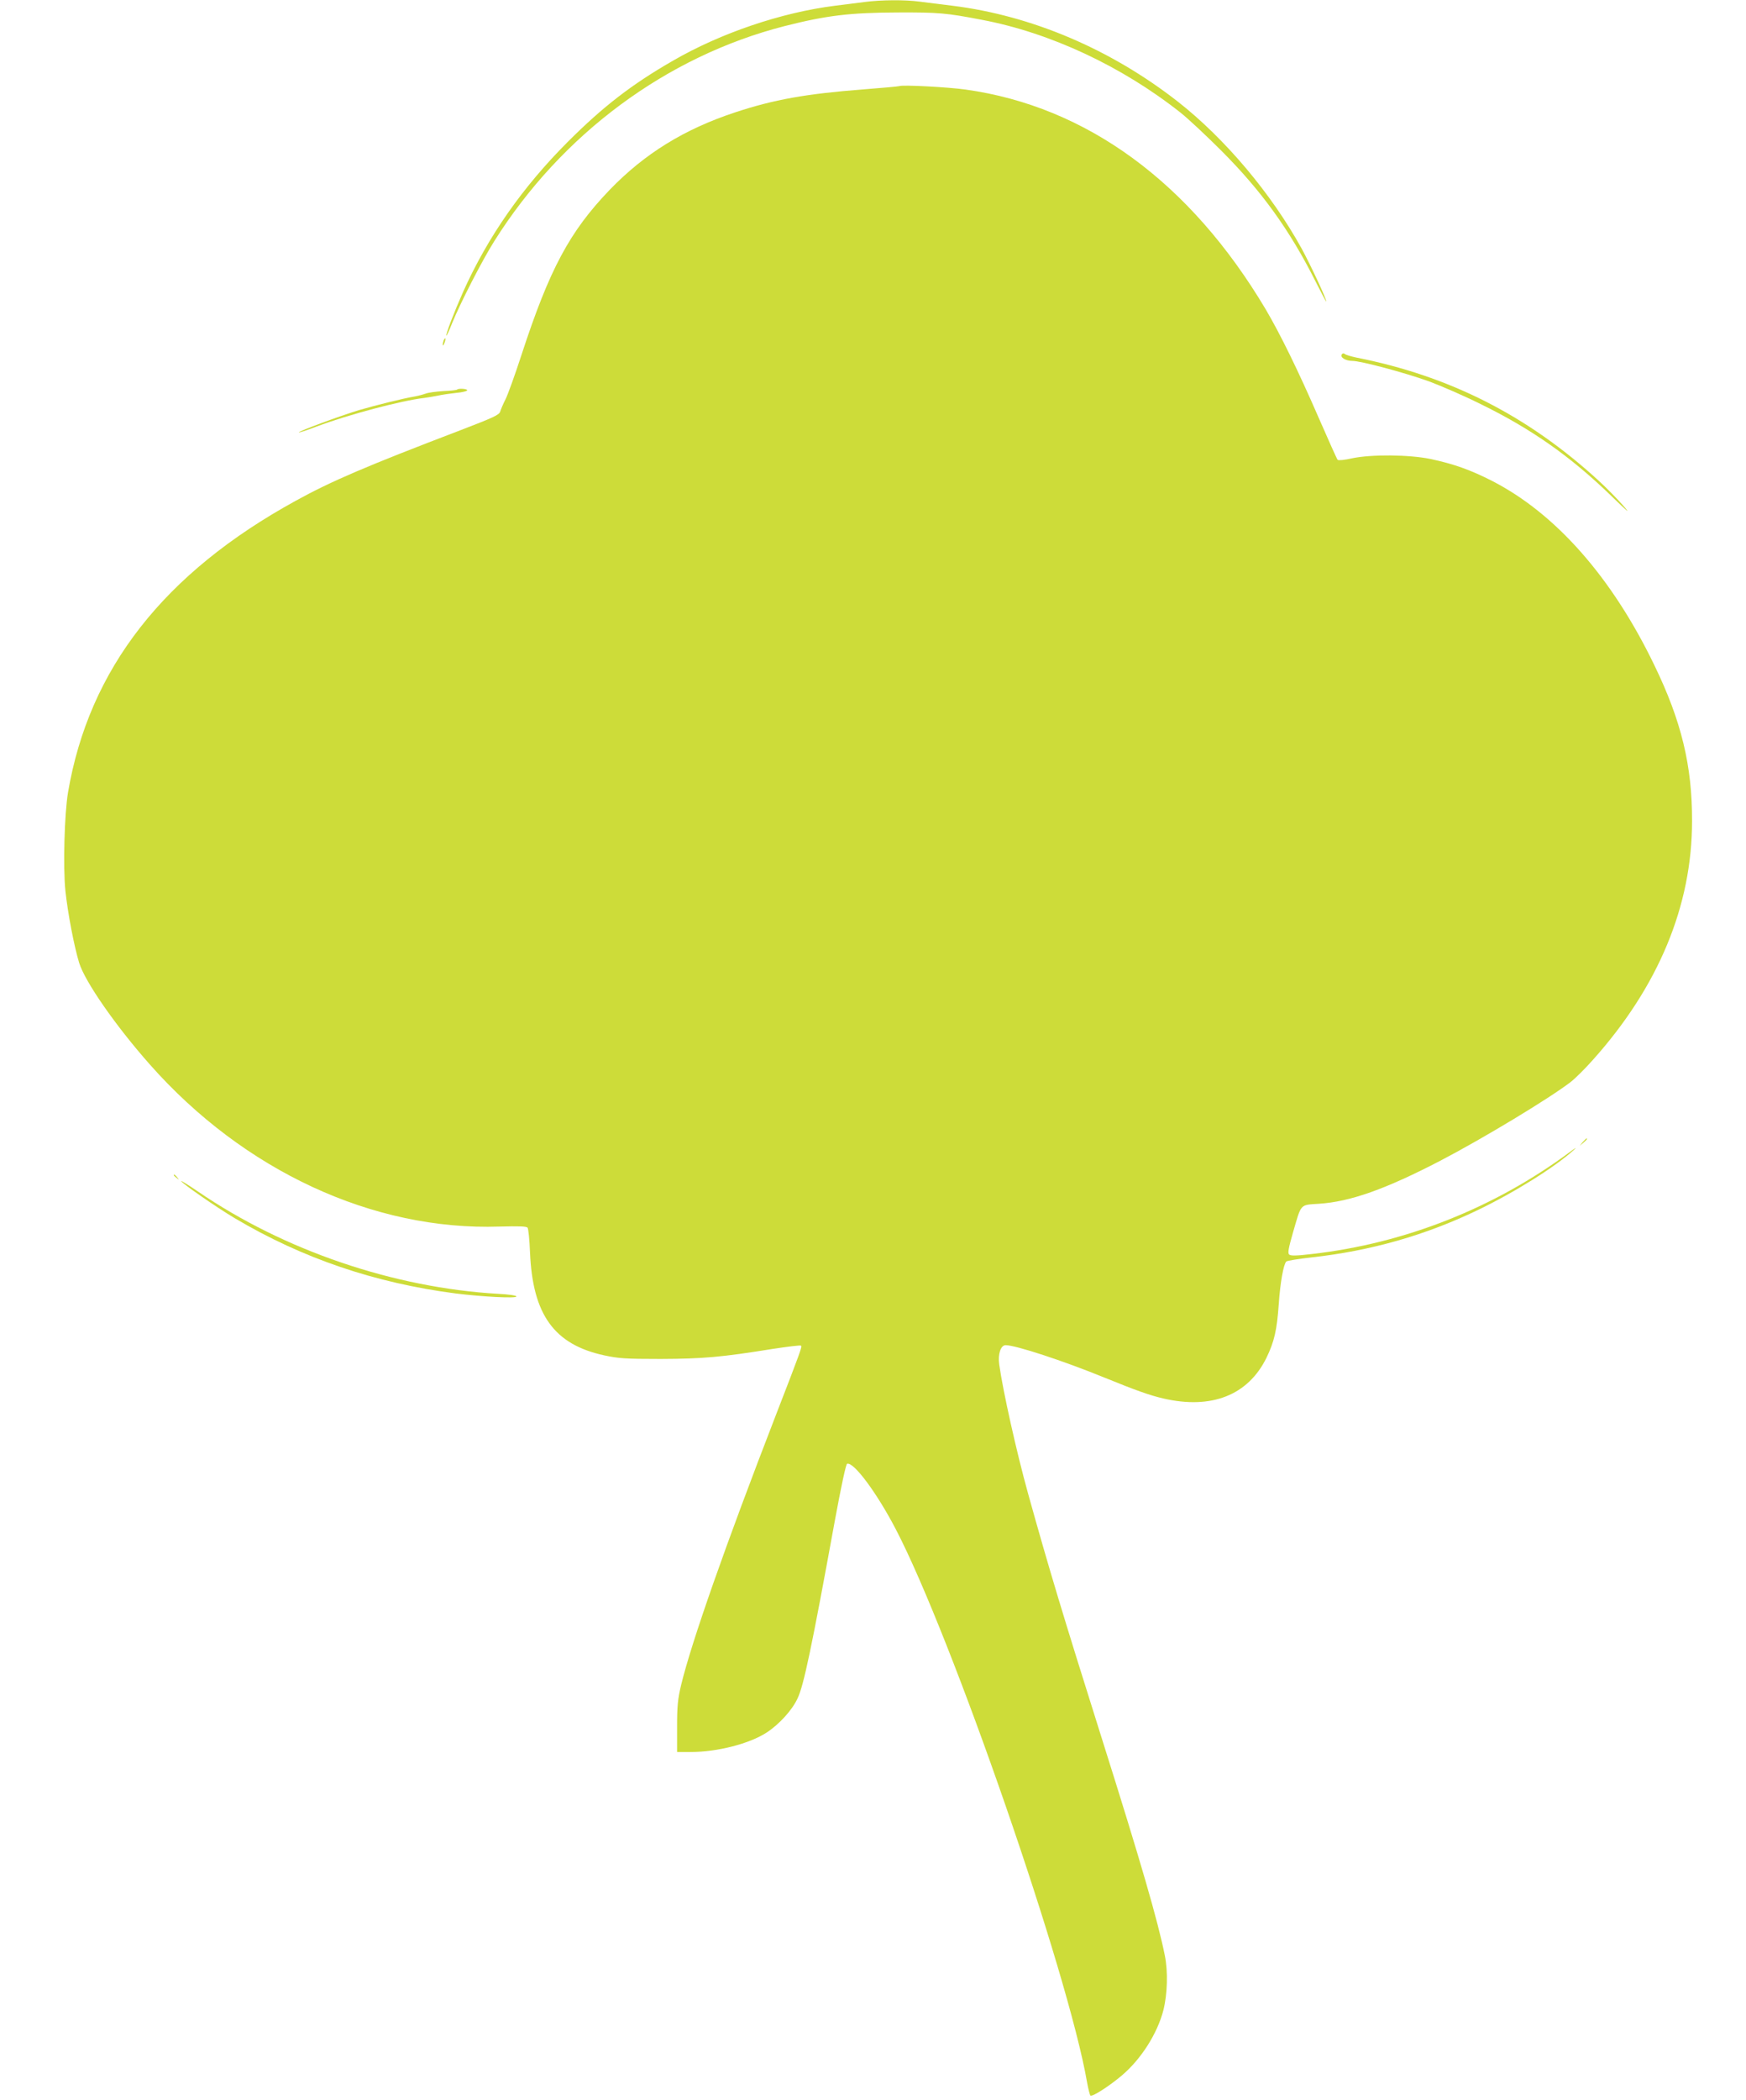 <?xml version="1.0" standalone="no"?>
<!DOCTYPE svg PUBLIC "-//W3C//DTD SVG 20010904//EN"
 "http://www.w3.org/TR/2001/REC-SVG-20010904/DTD/svg10.dtd">
<svg version="1.0" xmlns="http://www.w3.org/2000/svg"
 width="1065pt" height="1280pt" viewBox="0 0 1065 1280"
 preserveAspectRatio="xMidYMid meet">
<g transform="translate(0,1280) scale(0.1,-0.1)"
fill="#cddc39" stroke="none">
<path d="M5275 12788 c-38 -5 -120 -15 -182 -23 -326 -41 -696 -166 -988 -335
-251 -144 -427 -280 -641 -494 -277 -277 -489 -580 -640 -917 -54 -122 -107
-259 -101 -265 2 -2 18 33 36 79 50 122 181 378 256 497 410 652 1051 1127
1771 1311 256 65 400 82 689 83 252 1 296 -3 515 -45 417 -79 853 -283 1210
-565 47 -37 159 -142 250 -233 244 -244 415 -481 571 -790 38 -75 68 -133 69
-129 0 17 -93 217 -150 322 -185 336 -469 672 -755 896 -409 320 -892 525
-1375 585 -69 8 -159 20 -200 25 -88 12 -236 11 -335 -2z"/>
<path d="M5485 12275 c-5 -2 -104 -11 -220 -20 -349 -27 -545 -62 -781 -140
-312 -103 -552 -252 -764 -471 -246 -256 -368 -484 -539 -1007 -39 -120 -83
-242 -97 -270 -15 -29 -29 -63 -33 -76 -6 -20 -40 -36 -241 -113 -579 -221
-789 -311 -1005 -430 -805 -441 -1262 -1025 -1390 -1778 -22 -129 -31 -457
-16 -601 15 -139 53 -337 84 -439 36 -115 222 -383 431 -619 573 -648 1362
-1014 2133 -988 116 3 165 2 171 -7 5 -6 12 -74 15 -151 16 -379 147 -561 452
-627 88 -19 130 -22 345 -22 259 1 372 11 682 61 93 14 171 24 174 20 7 -7 -1
-30 -151 -417 -311 -803 -516 -1387 -580 -1650 -21 -89 -25 -129 -25 -257 l0
-153 83 0 c162 0 358 50 464 119 75 49 155 136 188 208 38 80 86 309 228 1087
38 206 67 341 74 343 40 13 180 -175 296 -397 343 -657 1053 -2707 1168 -3375
7 -38 16 -74 20 -79 10 -11 119 60 194 124 116 99 214 253 251 395 25 98 29
237 9 335 -42 209 -145 565 -385 1325 -234 742 -321 1030 -449 1490 -70 252
-153 623 -176 787 -9 63 9 118 39 118 61 0 351 -95 601 -197 189 -77 278 -109
361 -128 294 -68 517 20 629 248 48 99 64 170 75 327 9 132 29 243 46 260 5 5
74 16 154 25 362 40 695 135 1015 289 226 109 469 261 585 366 21 19 11 14
-25 -13 -462 -342 -1004 -556 -1570 -621 -101 -12 -133 -12 -142 -3 -9 9 -3
40 23 131 53 182 41 170 159 178 190 12 407 89 740 262 261 136 662 378 794
479 29 22 91 84 138 137 399 446 604 938 604 1455 1 337 -65 610 -230 950
-258 535 -602 925 -991 1124 -132 67 -230 102 -374 133 -131 27 -362 29 -480
4 -43 -10 -82 -14 -87 -9 -4 4 -55 118 -114 253 -127 292 -235 512 -325 665
-460 773 -1092 1236 -1830 1339 -105 15 -386 30 -405 21z"/>
<path d="M2706 10725 c-3 -9 -6 -22 -5 -28 0 -7 5 -1 10 12 5 13 8 26 5 28 -2
2 -6 -3 -10 -12z"/>
<path d="M8184 10639 c-11 -18 25 -39 65 -39 51 0 318 -71 468 -125 70 -26
214 -88 318 -140 306 -150 543 -316 790 -555 107 -104 125 -118 75 -61 -35 40
-103 109 -150 152 -430 394 -907 637 -1475 749 -33 7 -65 16 -72 22 -7 6 -14
5 -19 -3z"/>
<path d="M2788 10425 c-2 -3 -40 -7 -84 -9 -44 -3 -91 -9 -106 -15 -14 -5 -43
-13 -64 -17 -77 -13 -241 -54 -344 -84 -113 -34 -373 -130 -367 -136 2 -2 52
14 111 37 186 70 517 158 653 173 21 3 58 9 83 14 25 6 75 13 113 17 37 3 67
11 67 16 0 9 -53 13 -62 4z"/>
<path d="M9654 5838 l-19 -23 23 19 c21 18 27 26 19 26 -2 0 -12 -10 -23 -22z"/>
<path d="M1060 5636 c0 -2 8 -10 18 -17 15 -13 16 -12 3 4 -13 16 -21 21 -21
13z"/>
<path d="M1105 5600 c11 -18 216 -160 327 -226 413 -245 855 -395 1349 -459
162 -20 369 -31 369 -18 0 6 -48 13 -112 16 -636 37 -1305 264 -1831 624 -60
41 -106 69 -102 63z"/>
</g>
</svg>
